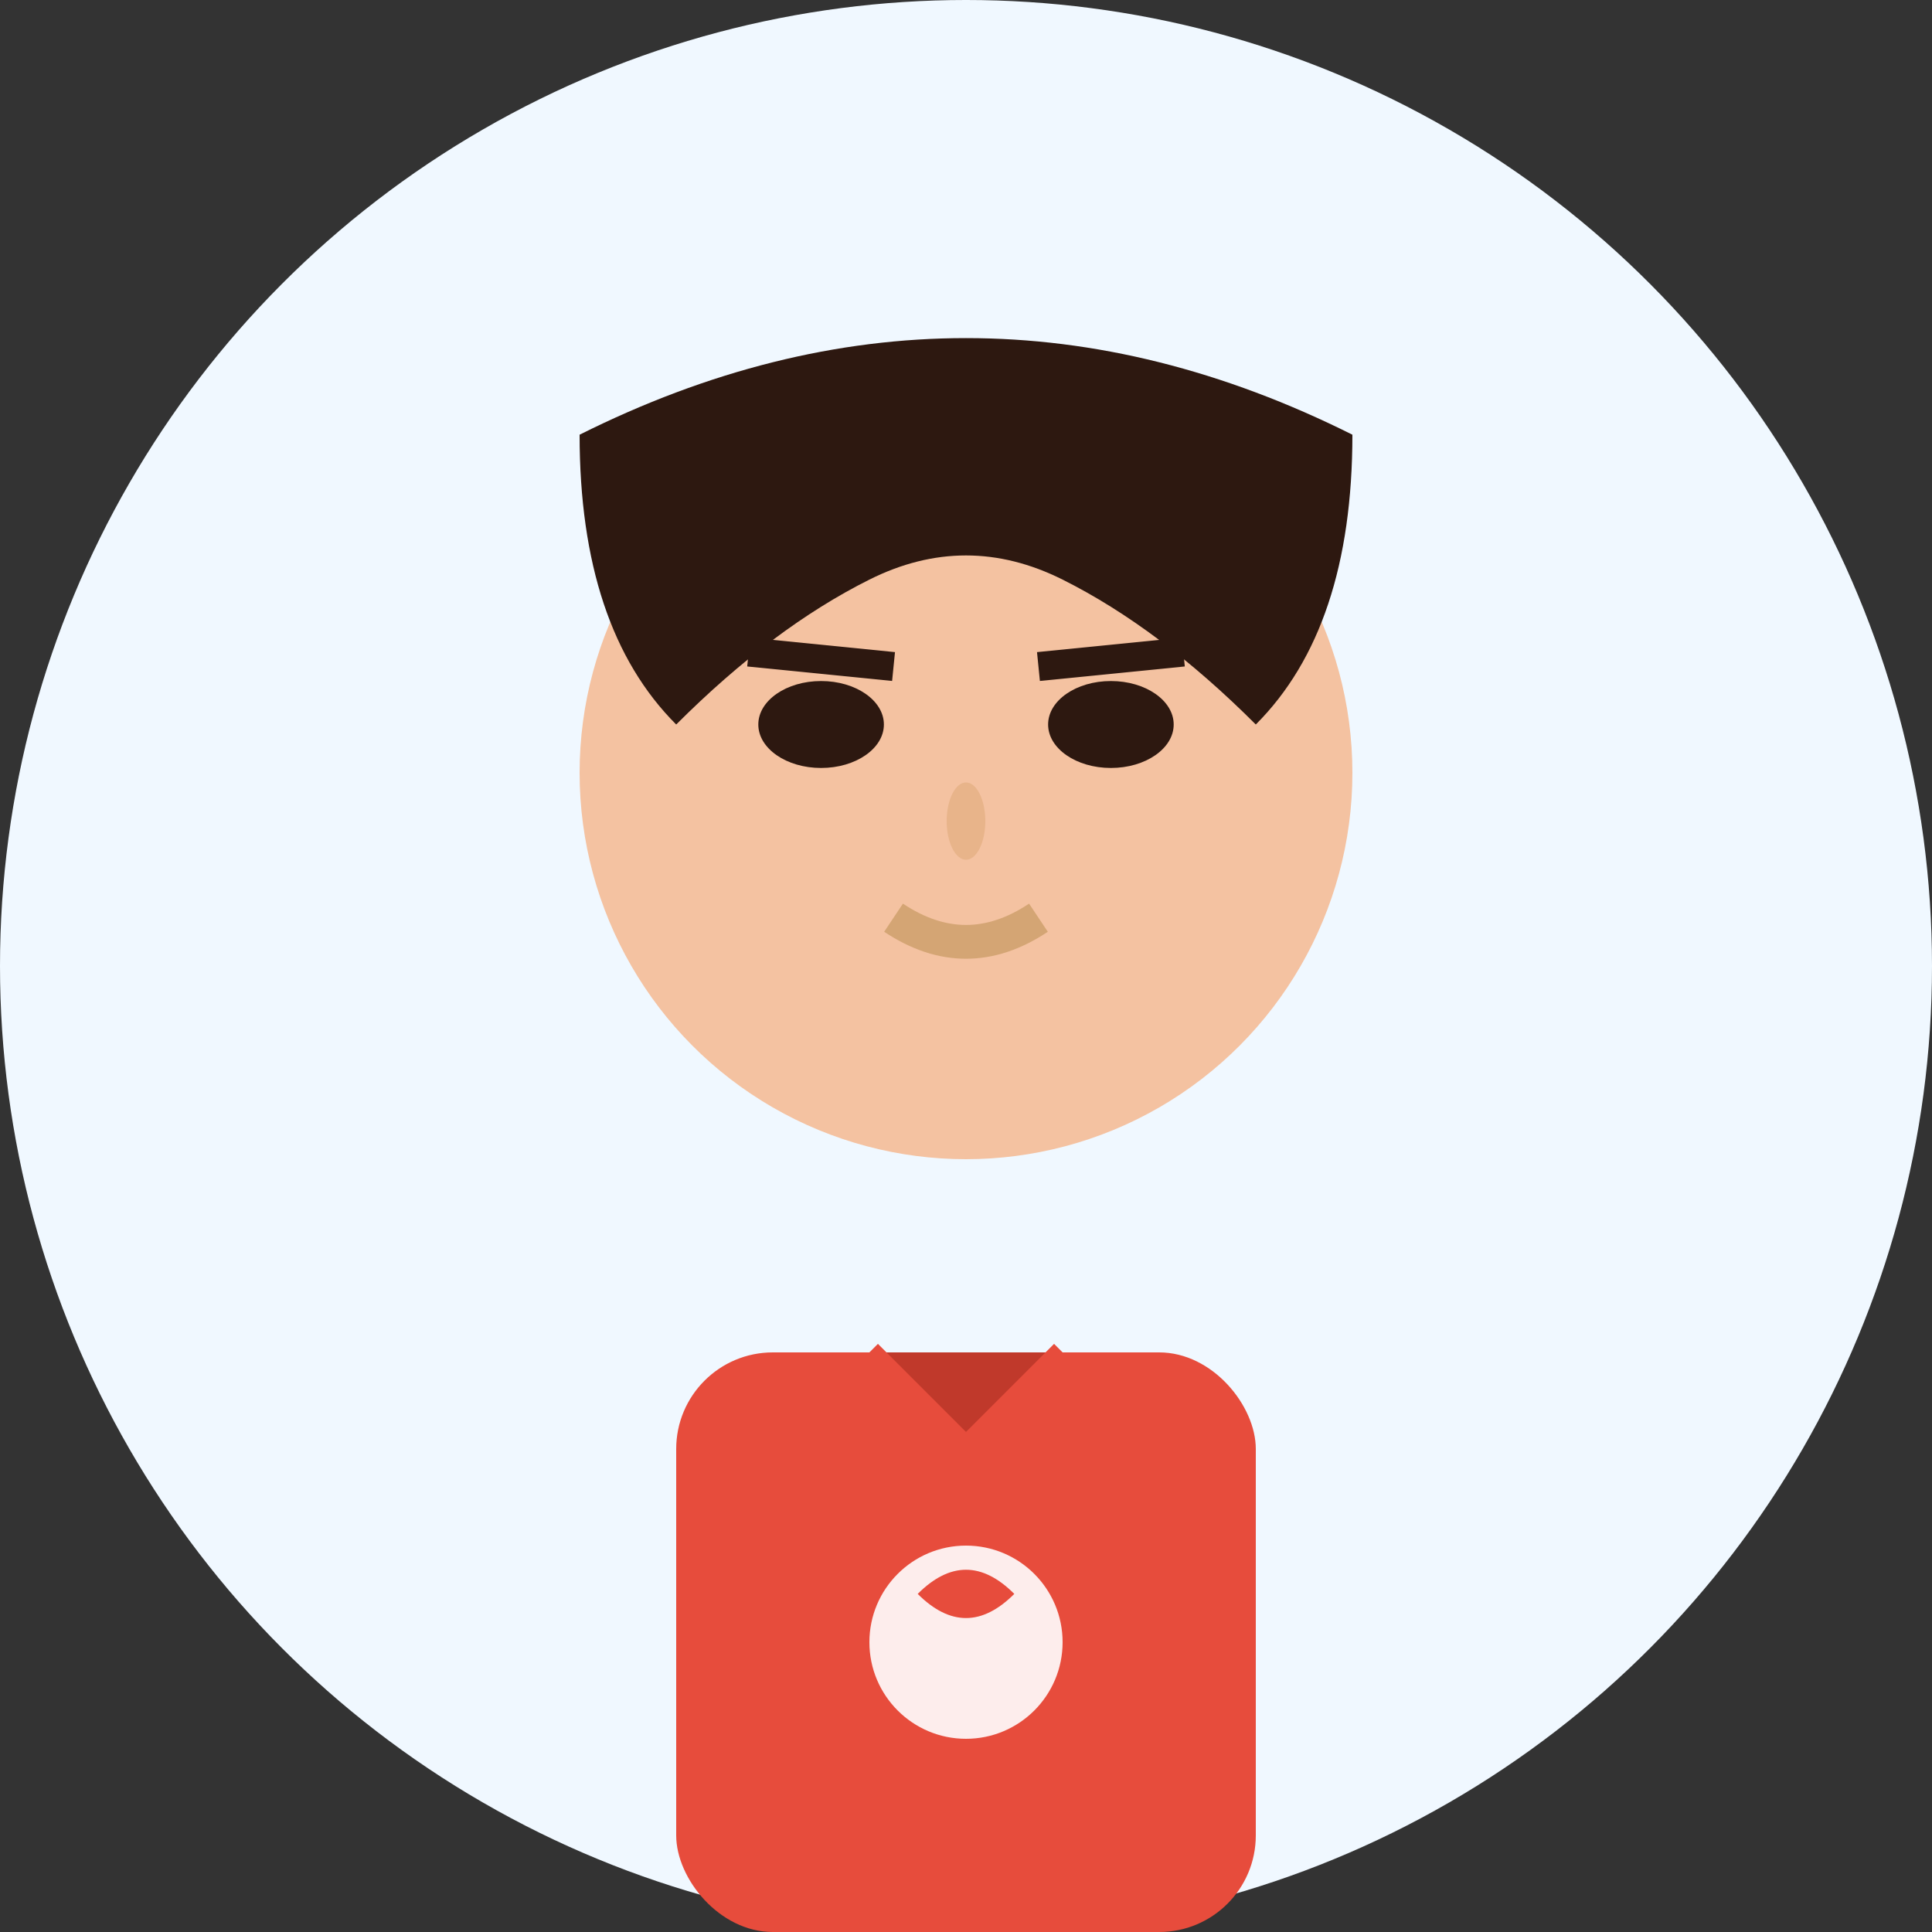 <svg width="40" height="40" viewBox="0 0 40 40" xmlns="http://www.w3.org/2000/svg">
  <rect x="0" y="0" width="40" height="40" fill="#333333" stroke="none"/>
  <!-- Background circle -->
  <circle cx="20" cy="20" r="20" fill="#f0f8ff"/>
  
  <!-- Face -->
  <circle cx="20" cy="16" r="8" fill="#f4c2a1"/>
  
  <!-- Hair (modern athletic style) -->
  <path d="M12 9 Q20 5 28 9 Q28 13 26 15 Q24 13 22 12 Q20 11 18 12 Q16 13 14 15 Q12 13 12 9" fill="#2d1810"/>
  
  <!-- Eyes -->
  <ellipse cx="17" cy="15" rx="1.3" ry="0.9" fill="#2d1810"/>
  <ellipse cx="23" cy="15" rx="1.3" ry="0.9" fill="#2d1810"/>
  
  <!-- Eyebrows -->
  <path d="M15.5 13.5 L18.5 13.8" stroke="#2d1810" stroke-width="0.6"/>
  <path d="M21.5 13.8 L24.5 13.5" stroke="#2d1810" stroke-width="0.6"/>
  
  <!-- Nose -->
  <ellipse cx="20" cy="17" rx="0.4" ry="0.8" fill="#e8b48a"/>
  
  <!-- Mouth -->
  <path d="M18.5 19 Q20 20 21.5 19" stroke="#d4a574" stroke-width="0.7" fill="none"/>
  
  <!-- Athletic wear -->
  <rect x="14" y="28" width="12" height="12" fill="#e74c3c" rx="2"/>
  
  <!-- Lululemon logo area -->
  <circle cx="20" cy="34" r="2" fill="#ffffff" opacity="0.9"/>
  <path d="M19 33 Q20 32 21 33 Q20 34 19 33" fill="#e74c3c"/>
  
  <!-- Athletic collar -->
  <path d="M18 28 L20 30 L22 28" fill="#c0392b" stroke="#e74c3c" stroke-width="0.5"/>
</svg>